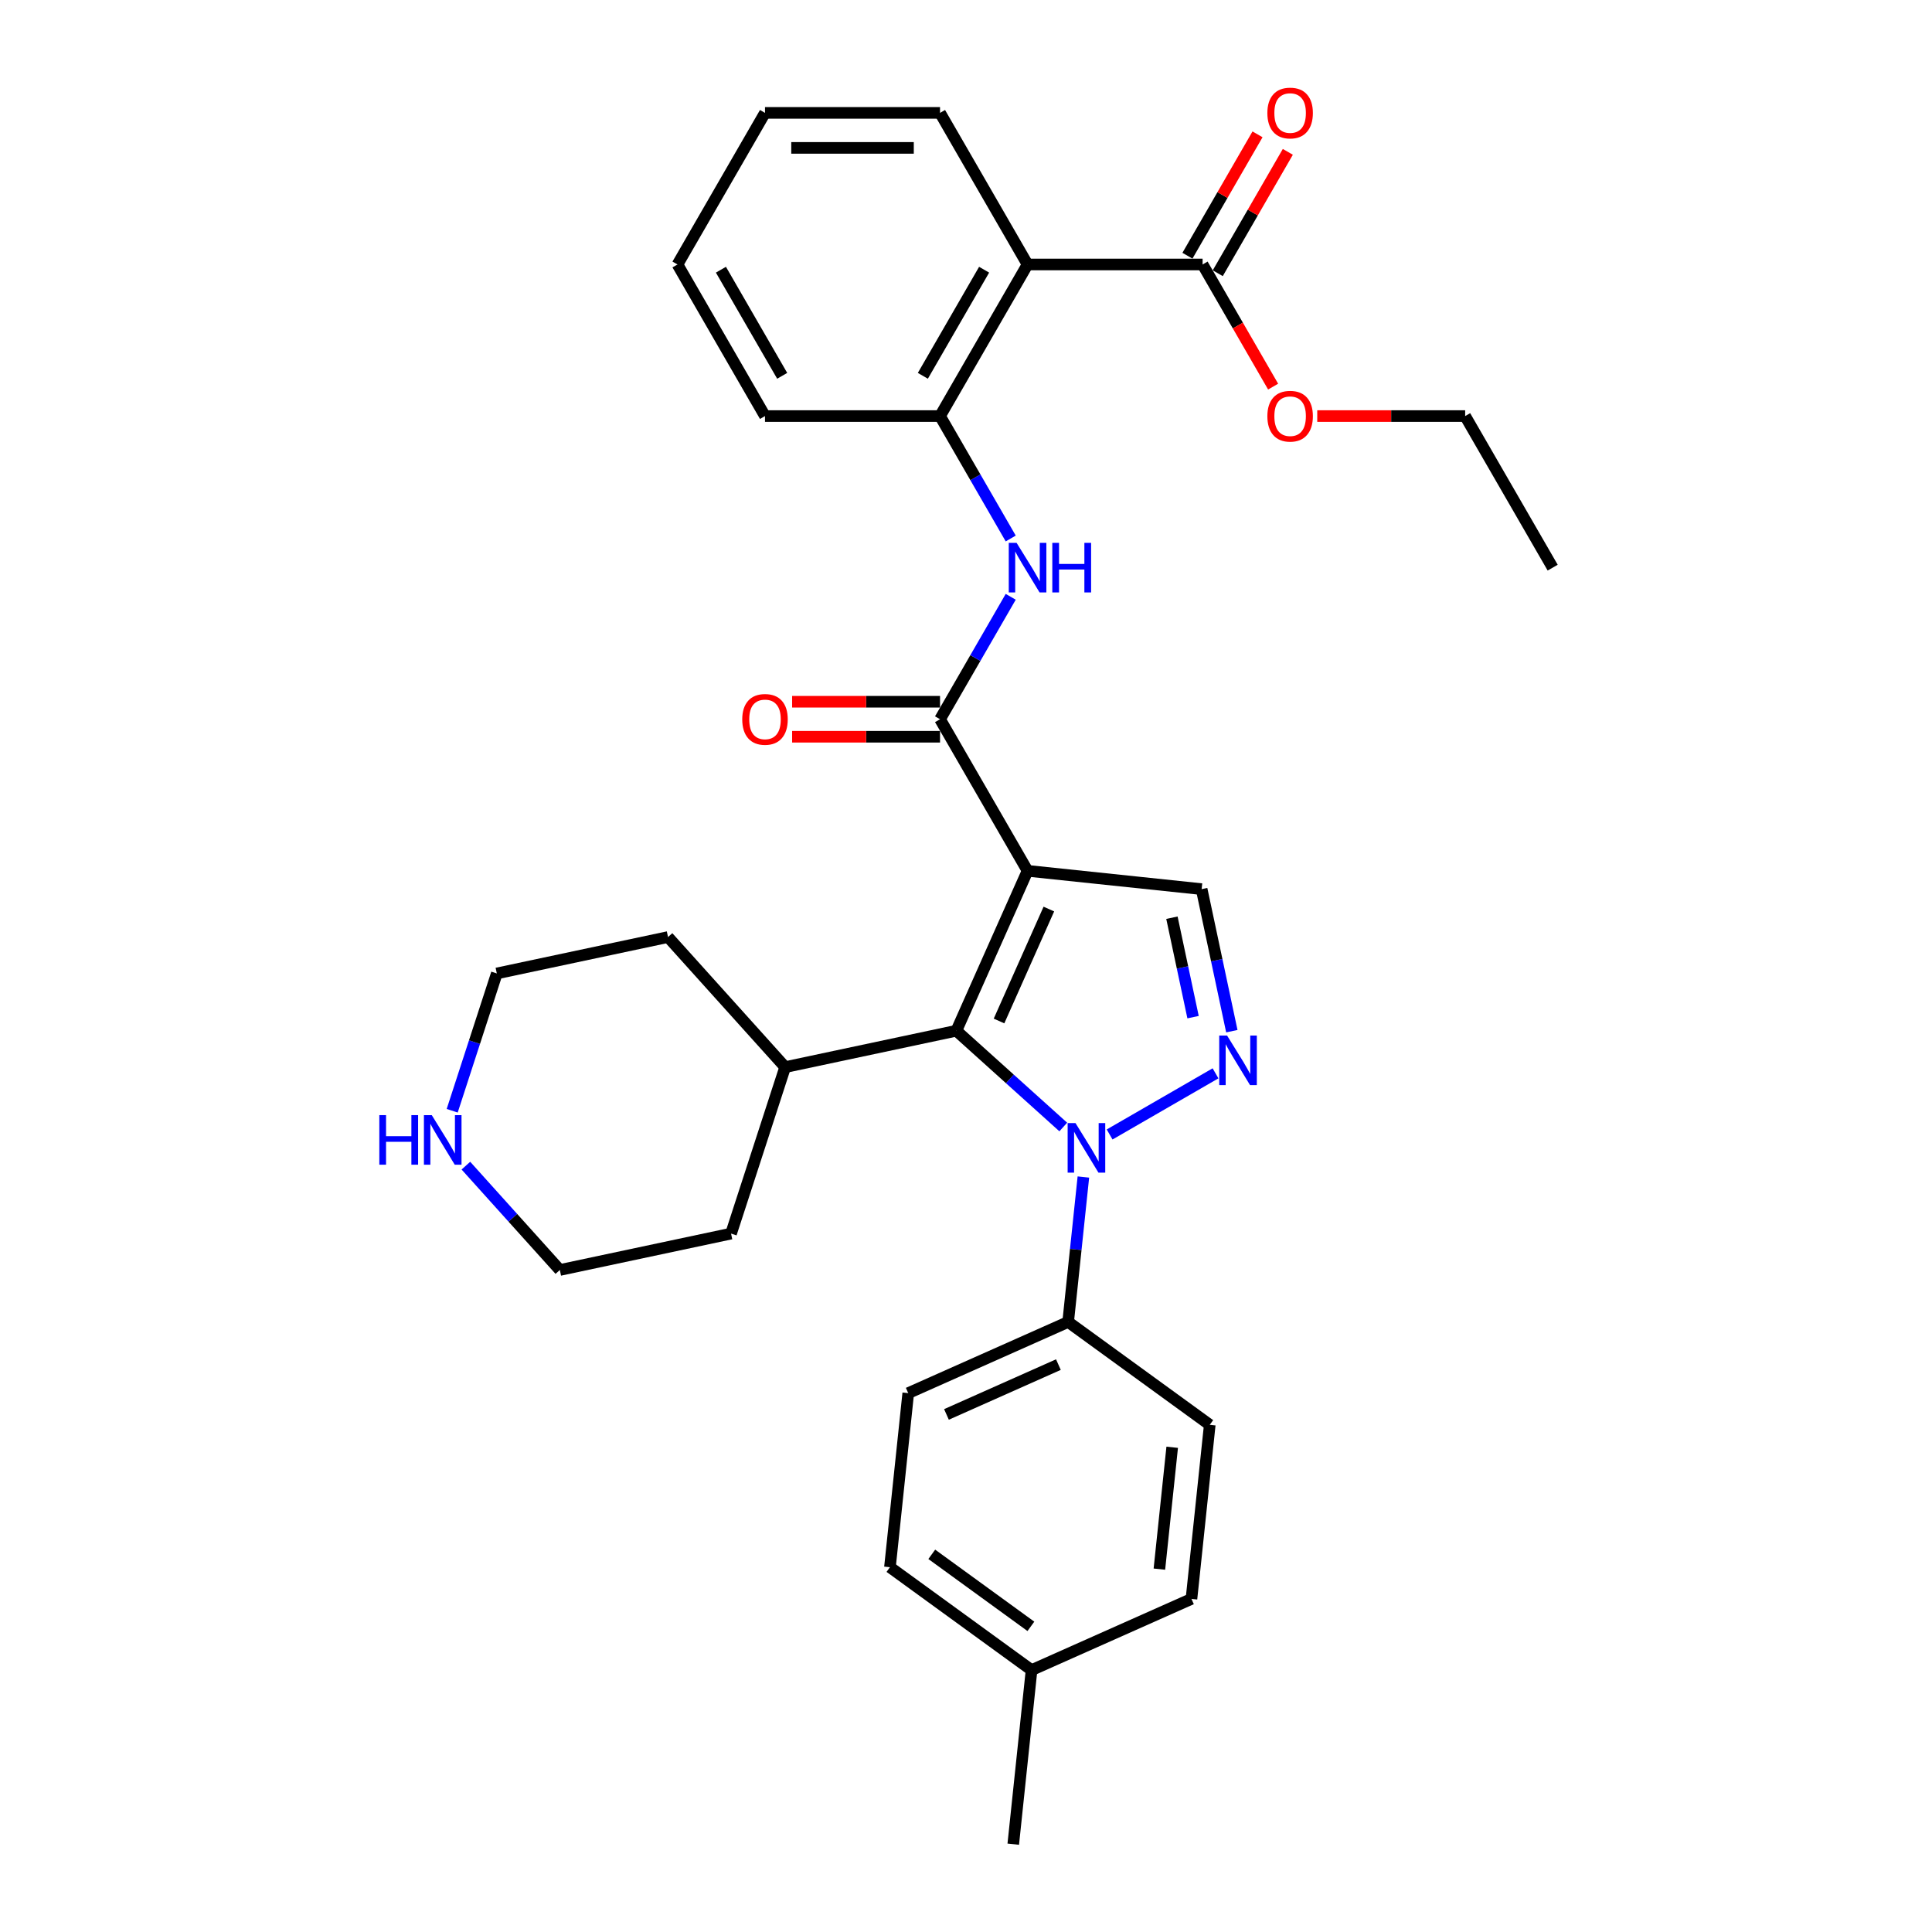 <?xml version='1.0' encoding='iso-8859-1'?>
<svg version='1.1' baseProfile='full'
              xmlns='http://www.w3.org/2000/svg'
                      xmlns:rdkit='http://www.rdkit.org/xml'
                      xmlns:xlink='http://www.w3.org/1999/xlink'
                  xml:space='preserve'
width='1000px' height='1000px' viewBox='0 0 1000 1000'>
<!-- END OF HEADER -->
<rect style='opacity:1.0;fill:#FFFFFF;stroke:none' width='1000' height='1000' x='0' y='0'> </rect>
<path class='bond-1' d='M 531.863,450.739 L 495.013,533.506' style='fill:none;fill-rule:evenodd;stroke:#000000;stroke-width:6px;stroke-linecap:butt;stroke-linejoin:miter;stroke-opacity:1' />
<path class='bond-1' d='M 542.889,470.524 L 517.094,528.461' style='fill:none;fill-rule:evenodd;stroke:#000000;stroke-width:6px;stroke-linecap:butt;stroke-linejoin:miter;stroke-opacity:1' />
<path class='bond-3' d='M 531.863,450.739 L 486.563,372.277' style='fill:none;fill-rule:evenodd;stroke:#000000;stroke-width:6px;stroke-linecap:butt;stroke-linejoin:miter;stroke-opacity:1' />
<path class='bond-4' d='M 531.863,450.739 L 621.967,460.209' style='fill:none;fill-rule:evenodd;stroke:#000000;stroke-width:6px;stroke-linecap:butt;stroke-linejoin:miter;stroke-opacity:1' />
<path class='bond-0' d='M 550.346,583.329 L 522.68,558.418' style='fill:none;fill-rule:evenodd;stroke:#0000FF;stroke-width:6px;stroke-linecap:butt;stroke-linejoin:miter;stroke-opacity:1' />
<path class='bond-0' d='M 522.68,558.418 L 495.013,533.506' style='fill:none;fill-rule:evenodd;stroke:#000000;stroke-width:6px;stroke-linecap:butt;stroke-linejoin:miter;stroke-opacity:1' />
<path class='bond-9' d='M 560.755,609.224 L 556.813,646.729' style='fill:none;fill-rule:evenodd;stroke:#0000FF;stroke-width:6px;stroke-linecap:butt;stroke-linejoin:miter;stroke-opacity:1' />
<path class='bond-9' d='M 556.813,646.729 L 552.872,684.234' style='fill:none;fill-rule:evenodd;stroke:#000000;stroke-width:6px;stroke-linecap:butt;stroke-linejoin:miter;stroke-opacity:1' />
<path class='bond-31' d='M 574.337,587.204 L 629.155,555.555' style='fill:none;fill-rule:evenodd;stroke:#0000FF;stroke-width:6px;stroke-linecap:butt;stroke-linejoin:miter;stroke-opacity:1' />
<path class='bond-11' d='M 495.013,533.506 L 406.392,552.343' style='fill:none;fill-rule:evenodd;stroke:#000000;stroke-width:6px;stroke-linecap:butt;stroke-linejoin:miter;stroke-opacity:1' />
<path class='bond-2' d='M 637.596,533.736 L 629.781,496.972' style='fill:none;fill-rule:evenodd;stroke:#0000FF;stroke-width:6px;stroke-linecap:butt;stroke-linejoin:miter;stroke-opacity:1' />
<path class='bond-2' d='M 629.781,496.972 L 621.967,460.209' style='fill:none;fill-rule:evenodd;stroke:#000000;stroke-width:6px;stroke-linecap:butt;stroke-linejoin:miter;stroke-opacity:1' />
<path class='bond-2' d='M 617.527,526.474 L 612.057,500.74' style='fill:none;fill-rule:evenodd;stroke:#0000FF;stroke-width:6px;stroke-linecap:butt;stroke-linejoin:miter;stroke-opacity:1' />
<path class='bond-2' d='M 612.057,500.74 L 606.587,475.006' style='fill:none;fill-rule:evenodd;stroke:#000000;stroke-width:6px;stroke-linecap:butt;stroke-linejoin:miter;stroke-opacity:1' />
<path class='bond-6' d='M 486.563,372.277 L 504.856,340.593' style='fill:none;fill-rule:evenodd;stroke:#000000;stroke-width:6px;stroke-linecap:butt;stroke-linejoin:miter;stroke-opacity:1' />
<path class='bond-6' d='M 504.856,340.593 L 523.149,308.909' style='fill:none;fill-rule:evenodd;stroke:#0000FF;stroke-width:6px;stroke-linecap:butt;stroke-linejoin:miter;stroke-opacity:1' />
<path class='bond-10' d='M 486.563,363.217 L 448.284,363.217' style='fill:none;fill-rule:evenodd;stroke:#000000;stroke-width:6px;stroke-linecap:butt;stroke-linejoin:miter;stroke-opacity:1' />
<path class='bond-10' d='M 448.284,363.217 L 410.006,363.217' style='fill:none;fill-rule:evenodd;stroke:#FF0000;stroke-width:6px;stroke-linecap:butt;stroke-linejoin:miter;stroke-opacity:1' />
<path class='bond-10' d='M 486.563,381.337 L 448.284,381.337' style='fill:none;fill-rule:evenodd;stroke:#000000;stroke-width:6px;stroke-linecap:butt;stroke-linejoin:miter;stroke-opacity:1' />
<path class='bond-10' d='M 448.284,381.337 L 410.006,381.337' style='fill:none;fill-rule:evenodd;stroke:#FF0000;stroke-width:6px;stroke-linecap:butt;stroke-linejoin:miter;stroke-opacity:1' />
<path class='bond-5' d='M 531.863,136.891 L 486.563,215.353' style='fill:none;fill-rule:evenodd;stroke:#000000;stroke-width:6px;stroke-linecap:butt;stroke-linejoin:miter;stroke-opacity:1' />
<path class='bond-5' d='M 509.376,139.6 L 477.666,194.523' style='fill:none;fill-rule:evenodd;stroke:#000000;stroke-width:6px;stroke-linecap:butt;stroke-linejoin:miter;stroke-opacity:1' />
<path class='bond-8' d='M 531.863,136.891 L 622.463,136.891' style='fill:none;fill-rule:evenodd;stroke:#000000;stroke-width:6px;stroke-linecap:butt;stroke-linejoin:miter;stroke-opacity:1' />
<path class='bond-20' d='M 531.863,136.891 L 486.563,58.428' style='fill:none;fill-rule:evenodd;stroke:#000000;stroke-width:6px;stroke-linecap:butt;stroke-linejoin:miter;stroke-opacity:1' />
<path class='bond-7' d='M 523.149,278.721 L 504.856,247.037' style='fill:none;fill-rule:evenodd;stroke:#0000FF;stroke-width:6px;stroke-linecap:butt;stroke-linejoin:miter;stroke-opacity:1' />
<path class='bond-7' d='M 504.856,247.037 L 486.563,215.353' style='fill:none;fill-rule:evenodd;stroke:#000000;stroke-width:6px;stroke-linecap:butt;stroke-linejoin:miter;stroke-opacity:1' />
<path class='bond-21' d='M 486.563,215.353 L 395.963,215.353' style='fill:none;fill-rule:evenodd;stroke:#000000;stroke-width:6px;stroke-linecap:butt;stroke-linejoin:miter;stroke-opacity:1' />
<path class='bond-13' d='M 630.31,141.421 L 648.445,110.008' style='fill:none;fill-rule:evenodd;stroke:#000000;stroke-width:6px;stroke-linecap:butt;stroke-linejoin:miter;stroke-opacity:1' />
<path class='bond-13' d='M 648.445,110.008 L 666.581,78.596' style='fill:none;fill-rule:evenodd;stroke:#FF0000;stroke-width:6px;stroke-linecap:butt;stroke-linejoin:miter;stroke-opacity:1' />
<path class='bond-13' d='M 614.617,132.361 L 632.753,100.948' style='fill:none;fill-rule:evenodd;stroke:#000000;stroke-width:6px;stroke-linecap:butt;stroke-linejoin:miter;stroke-opacity:1' />
<path class='bond-13' d='M 632.753,100.948 L 650.889,69.536' style='fill:none;fill-rule:evenodd;stroke:#FF0000;stroke-width:6px;stroke-linecap:butt;stroke-linejoin:miter;stroke-opacity:1' />
<path class='bond-16' d='M 622.463,136.891 L 640.714,168.502' style='fill:none;fill-rule:evenodd;stroke:#000000;stroke-width:6px;stroke-linecap:butt;stroke-linejoin:miter;stroke-opacity:1' />
<path class='bond-16' d='M 640.714,168.502 L 658.965,200.114' style='fill:none;fill-rule:evenodd;stroke:#FF0000;stroke-width:6px;stroke-linecap:butt;stroke-linejoin:miter;stroke-opacity:1' />
<path class='bond-14' d='M 552.872,684.234 L 470.104,721.084' style='fill:none;fill-rule:evenodd;stroke:#000000;stroke-width:6px;stroke-linecap:butt;stroke-linejoin:miter;stroke-opacity:1' />
<path class='bond-14' d='M 547.826,706.315 L 489.889,732.11' style='fill:none;fill-rule:evenodd;stroke:#000000;stroke-width:6px;stroke-linecap:butt;stroke-linejoin:miter;stroke-opacity:1' />
<path class='bond-15' d='M 552.872,684.234 L 626.169,737.487' style='fill:none;fill-rule:evenodd;stroke:#000000;stroke-width:6px;stroke-linecap:butt;stroke-linejoin:miter;stroke-opacity:1' />
<path class='bond-24' d='M 406.392,552.343 L 378.395,638.509' style='fill:none;fill-rule:evenodd;stroke:#000000;stroke-width:6px;stroke-linecap:butt;stroke-linejoin:miter;stroke-opacity:1' />
<path class='bond-25' d='M 406.392,552.343 L 345.769,485.014' style='fill:none;fill-rule:evenodd;stroke:#000000;stroke-width:6px;stroke-linecap:butt;stroke-linejoin:miter;stroke-opacity:1' />
<path class='bond-12' d='M 234.056,574.923 L 245.602,539.387' style='fill:none;fill-rule:evenodd;stroke:#0000FF;stroke-width:6px;stroke-linecap:butt;stroke-linejoin:miter;stroke-opacity:1' />
<path class='bond-12' d='M 245.602,539.387 L 257.149,503.851' style='fill:none;fill-rule:evenodd;stroke:#000000;stroke-width:6px;stroke-linecap:butt;stroke-linejoin:miter;stroke-opacity:1' />
<path class='bond-32' d='M 241.147,603.339 L 265.461,630.343' style='fill:none;fill-rule:evenodd;stroke:#0000FF;stroke-width:6px;stroke-linecap:butt;stroke-linejoin:miter;stroke-opacity:1' />
<path class='bond-32' d='M 265.461,630.343 L 289.775,657.346' style='fill:none;fill-rule:evenodd;stroke:#000000;stroke-width:6px;stroke-linecap:butt;stroke-linejoin:miter;stroke-opacity:1' />
<path class='bond-18' d='M 470.104,721.084 L 460.634,811.188' style='fill:none;fill-rule:evenodd;stroke:#000000;stroke-width:6px;stroke-linecap:butt;stroke-linejoin:miter;stroke-opacity:1' />
<path class='bond-17' d='M 626.169,737.487 L 616.698,827.591' style='fill:none;fill-rule:evenodd;stroke:#000000;stroke-width:6px;stroke-linecap:butt;stroke-linejoin:miter;stroke-opacity:1' />
<path class='bond-17' d='M 606.727,749.109 L 600.098,812.181' style='fill:none;fill-rule:evenodd;stroke:#000000;stroke-width:6px;stroke-linecap:butt;stroke-linejoin:miter;stroke-opacity:1' />
<path class='bond-26' d='M 681.807,215.353 L 720.085,215.353' style='fill:none;fill-rule:evenodd;stroke:#FF0000;stroke-width:6px;stroke-linecap:butt;stroke-linejoin:miter;stroke-opacity:1' />
<path class='bond-26' d='M 720.085,215.353 L 758.364,215.353' style='fill:none;fill-rule:evenodd;stroke:#000000;stroke-width:6px;stroke-linecap:butt;stroke-linejoin:miter;stroke-opacity:1' />
<path class='bond-19' d='M 616.698,827.591 L 533.931,864.442' style='fill:none;fill-rule:evenodd;stroke:#000000;stroke-width:6px;stroke-linecap:butt;stroke-linejoin:miter;stroke-opacity:1' />
<path class='bond-34' d='M 460.634,811.188 L 533.931,864.442' style='fill:none;fill-rule:evenodd;stroke:#000000;stroke-width:6px;stroke-linecap:butt;stroke-linejoin:miter;stroke-opacity:1' />
<path class='bond-34' d='M 482.279,804.517 L 533.587,841.794' style='fill:none;fill-rule:evenodd;stroke:#000000;stroke-width:6px;stroke-linecap:butt;stroke-linejoin:miter;stroke-opacity:1' />
<path class='bond-27' d='M 533.931,864.442 L 524.461,954.545' style='fill:none;fill-rule:evenodd;stroke:#000000;stroke-width:6px;stroke-linecap:butt;stroke-linejoin:miter;stroke-opacity:1' />
<path class='bond-33' d='M 486.563,58.428 L 395.963,58.428' style='fill:none;fill-rule:evenodd;stroke:#000000;stroke-width:6px;stroke-linecap:butt;stroke-linejoin:miter;stroke-opacity:1' />
<path class='bond-33' d='M 472.973,76.549 L 409.553,76.549' style='fill:none;fill-rule:evenodd;stroke:#000000;stroke-width:6px;stroke-linecap:butt;stroke-linejoin:miter;stroke-opacity:1' />
<path class='bond-29' d='M 395.963,215.353 L 350.663,136.891' style='fill:none;fill-rule:evenodd;stroke:#000000;stroke-width:6px;stroke-linecap:butt;stroke-linejoin:miter;stroke-opacity:1' />
<path class='bond-29' d='M 404.86,194.523 L 373.15,139.6' style='fill:none;fill-rule:evenodd;stroke:#000000;stroke-width:6px;stroke-linecap:butt;stroke-linejoin:miter;stroke-opacity:1' />
<path class='bond-22' d='M 257.149,503.851 L 345.769,485.014' style='fill:none;fill-rule:evenodd;stroke:#000000;stroke-width:6px;stroke-linecap:butt;stroke-linejoin:miter;stroke-opacity:1' />
<path class='bond-23' d='M 289.775,657.346 L 378.395,638.509' style='fill:none;fill-rule:evenodd;stroke:#000000;stroke-width:6px;stroke-linecap:butt;stroke-linejoin:miter;stroke-opacity:1' />
<path class='bond-30' d='M 758.364,215.353 L 803.664,293.815' style='fill:none;fill-rule:evenodd;stroke:#000000;stroke-width:6px;stroke-linecap:butt;stroke-linejoin:miter;stroke-opacity:1' />
<path class='bond-28' d='M 395.963,58.428 L 350.663,136.891' style='fill:none;fill-rule:evenodd;stroke:#000000;stroke-width:6px;stroke-linecap:butt;stroke-linejoin:miter;stroke-opacity:1' />
<path  class='atom-1' d='M 556.67 581.301
L 565.078 594.891
Q 565.911 596.232, 567.252 598.66
Q 568.593 601.088, 568.666 601.233
L 568.666 581.301
L 572.072 581.301
L 572.072 606.959
L 568.557 606.959
L 559.533 592.1
Q 558.482 590.361, 557.359 588.368
Q 556.272 586.374, 555.945 585.758
L 555.945 606.959
L 552.611 606.959
L 552.611 581.301
L 556.67 581.301
' fill='#0000FF'/>
<path  class='atom-3' d='M 635.132 536.001
L 643.54 549.591
Q 644.374 550.932, 645.714 553.36
Q 647.055 555.788, 647.128 555.933
L 647.128 536.001
L 650.534 536.001
L 650.534 561.659
L 647.019 561.659
L 637.995 546.8
Q 636.944 545.061, 635.821 543.068
Q 634.734 541.074, 634.408 540.458
L 634.408 561.659
L 631.073 561.659
L 631.073 536.001
L 635.132 536.001
' fill='#0000FF'/>
<path  class='atom-7' d='M 526.192 280.986
L 534.599 294.576
Q 535.433 295.917, 536.774 298.345
Q 538.115 300.773, 538.187 300.918
L 538.187 280.986
L 541.594 280.986
L 541.594 306.644
L 538.078 306.644
L 529.055 291.785
Q 528.004 290.046, 526.88 288.053
Q 525.793 286.059, 525.467 285.443
L 525.467 306.644
L 522.133 306.644
L 522.133 280.986
L 526.192 280.986
' fill='#0000FF'/>
<path  class='atom-7' d='M 544.674 280.986
L 548.153 280.986
L 548.153 291.894
L 561.272 291.894
L 561.272 280.986
L 564.751 280.986
L 564.751 306.644
L 561.272 306.644
L 561.272 294.793
L 548.153 294.793
L 548.153 306.644
L 544.674 306.644
L 544.674 280.986
' fill='#0000FF'/>
<path  class='atom-11' d='M 384.185 372.349
Q 384.185 366.189, 387.229 362.746
Q 390.273 359.303, 395.963 359.303
Q 401.653 359.303, 404.697 362.746
Q 407.741 366.189, 407.741 372.349
Q 407.741 378.583, 404.66 382.134
Q 401.58 385.649, 395.963 385.649
Q 390.309 385.649, 387.229 382.134
Q 384.185 378.619, 384.185 372.349
M 395.963 382.75
Q 399.877 382.75, 401.979 380.141
Q 404.117 377.495, 404.117 372.349
Q 404.117 367.312, 401.979 364.775
Q 399.877 362.202, 395.963 362.202
Q 392.049 362.202, 389.911 364.739
Q 387.809 367.276, 387.809 372.349
Q 387.809 377.532, 389.911 380.141
Q 392.049 382.75, 395.963 382.75
' fill='#FF0000'/>
<path  class='atom-13' d='M 196.336 577.188
L 199.815 577.188
L 199.815 588.096
L 212.934 588.096
L 212.934 577.188
L 216.413 577.188
L 216.413 602.846
L 212.934 602.846
L 212.934 590.995
L 199.815 590.995
L 199.815 602.846
L 196.336 602.846
L 196.336 577.188
' fill='#0000FF'/>
<path  class='atom-13' d='M 223.48 577.188
L 231.888 590.778
Q 232.721 592.119, 234.062 594.547
Q 235.403 596.975, 235.475 597.12
L 235.475 577.188
L 238.882 577.188
L 238.882 602.846
L 235.367 602.846
L 226.343 587.988
Q 225.292 586.248, 224.169 584.255
Q 223.081 582.262, 222.755 581.646
L 222.755 602.846
L 219.421 602.846
L 219.421 577.188
L 223.48 577.188
' fill='#0000FF'/>
<path  class='atom-14' d='M 655.985 58.501
Q 655.985 52.34, 659.03 48.897
Q 662.074 45.455, 667.764 45.455
Q 673.453 45.455, 676.497 48.897
Q 679.542 52.34, 679.542 58.501
Q 679.542 64.734, 676.461 68.286
Q 673.381 71.801, 667.764 71.801
Q 662.11 71.801, 659.03 68.286
Q 655.985 64.77, 655.985 58.501
M 667.764 68.902
Q 671.677 68.902, 673.779 66.293
Q 675.918 63.647, 675.918 58.501
Q 675.918 53.464, 673.779 50.927
Q 671.677 48.354, 667.764 48.354
Q 663.85 48.354, 661.711 50.891
Q 659.609 53.427, 659.609 58.501
Q 659.609 63.683, 661.711 66.293
Q 663.85 68.902, 667.764 68.902
' fill='#FF0000'/>
<path  class='atom-17' d='M 655.985 215.425
Q 655.985 209.264, 659.03 205.822
Q 662.074 202.379, 667.764 202.379
Q 673.453 202.379, 676.497 205.822
Q 679.542 209.264, 679.542 215.425
Q 679.542 221.658, 676.461 225.21
Q 673.381 228.725, 667.764 228.725
Q 662.11 228.725, 659.03 225.21
Q 655.985 221.695, 655.985 215.425
M 667.764 225.826
Q 671.677 225.826, 673.779 223.217
Q 675.918 220.571, 675.918 215.425
Q 675.918 210.388, 673.779 207.851
Q 671.677 205.278, 667.764 205.278
Q 663.85 205.278, 661.711 207.815
Q 659.609 210.352, 659.609 215.425
Q 659.609 220.608, 661.711 223.217
Q 663.85 225.826, 667.764 225.826
' fill='#FF0000'/>
</svg>
